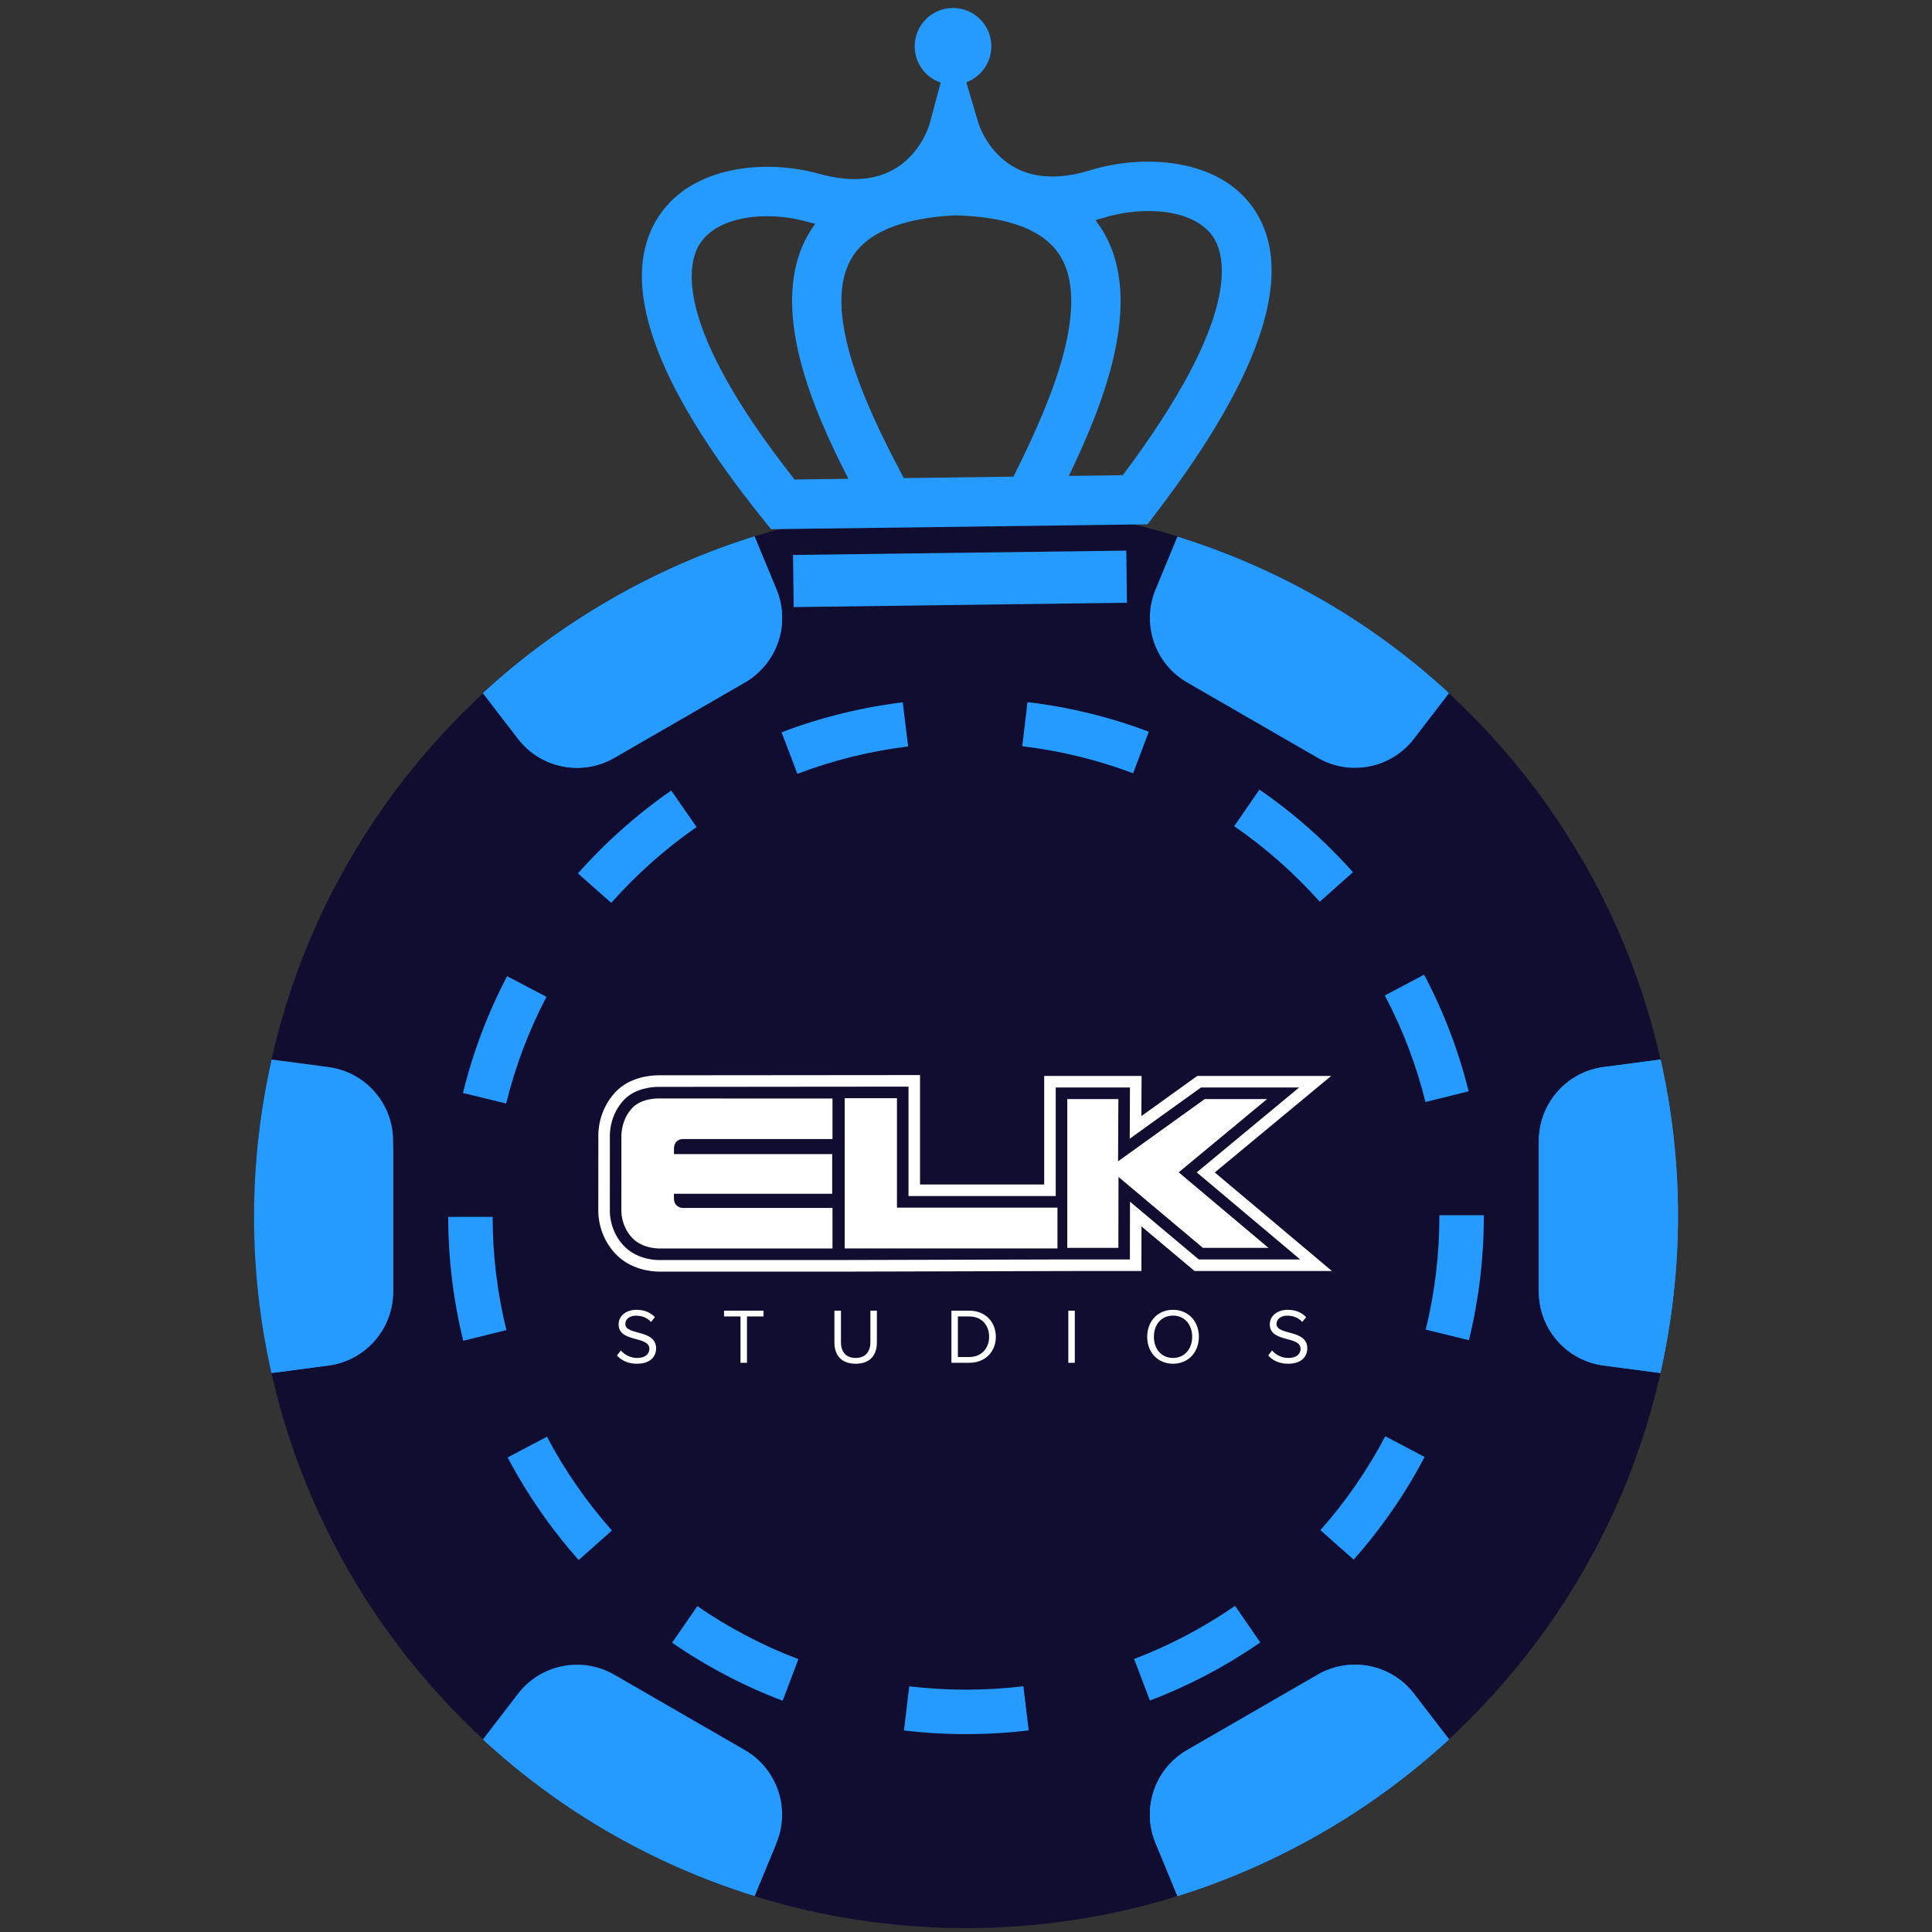 <svg width="620" height="620" viewBox="0 0 620 620" fill="none" xmlns="http://www.w3.org/2000/svg">
<rect x="0" y="0" width="620" height="620" fill="#333333" stroke="none"/>
<path d="M310.001 618.753C436.165 618.753 538.44 516.477 538.44 390.314C538.44 264.151 436.165 161.875 310.001 161.875C183.838 161.875 81.562 264.151 81.562 390.314C81.562 516.477 183.838 618.753 310.001 618.753Z" fill="#110D31"/>
<path d="M465.004 558.177L453.771 543.554C446.47 534.05 433.256 531.425 422.876 537.418L380.958 561.619C370.578 567.612 366.244 580.367 370.825 591.443L377.872 608.483C393.708 603.54 409.248 596.785 424.217 588.143C439.185 579.501 452.805 569.42 465.004 558.177Z" fill="#259BFF"/>
<path d="M465.006 558.181L453.773 543.558C446.471 534.053 433.258 531.429 422.878 537.422L380.96 561.623C370.58 567.616 366.246 580.371 370.827 591.447L377.874 608.487C393.71 603.544 409.25 596.789 424.219 588.147C439.187 579.504 452.807 569.424 465.006 558.181Z" fill="#259BFF"/>
<path d="M249.175 591.443C253.755 580.367 249.421 567.612 239.041 561.619L197.123 537.418C186.743 531.425 173.53 534.05 166.228 543.554L154.988 558.186C180.231 581.51 210.126 598.485 242.146 608.437L249.175 591.443Z" fill="#259BFF"/>
<path d="M126.155 414.512V366.11C126.155 354.124 117.275 343.993 105.393 342.422L87.162 340.012C79.77 372.719 79.524 407.096 87.101 440.619L105.393 438.2C117.275 436.629 126.155 426.498 126.155 414.512Z" fill="#259BFF"/>
<path d="M493.844 366.118V414.52C493.844 426.506 502.723 436.637 514.606 438.208L532.837 440.618C540.228 407.911 540.474 373.535 532.897 340.012L514.606 342.43C502.724 344.001 493.844 354.132 493.844 366.118Z" fill="#259BFF"/>
<path d="M493.844 366.122V414.524C493.844 426.51 502.723 436.641 514.606 438.212L532.837 440.622C540.228 407.915 540.474 373.539 532.897 340.016L514.606 342.434C502.724 344.005 493.844 354.136 493.844 366.122Z" fill="#259BFF"/>
<path d="M249.175 591.452C236.032 614.292 154.988 558.195 154.988 558.195C180.231 581.519 210.126 598.494 242.146 608.446L249.175 591.452Z" fill="#259BFF"/>
<path d="M453.771 237.07L465.011 222.439C439.768 199.115 409.873 182.14 377.853 172.188L370.825 189.181C366.244 200.257 370.578 213.013 380.958 219.006L422.876 243.207C433.255 249.2 446.469 246.575 453.771 237.07Z" fill="#259BFF"/>
<path d="M126.153 414.519V366.117C122.346 434.262 115.897 434.135 87.1 440.626L105.391 438.208C117.274 436.636 126.153 426.505 126.153 414.519Z" fill="#259BFF"/>
<path d="M154.996 222.443L166.229 237.065C173.531 246.57 186.745 249.194 197.125 243.202L239.042 219.001C249.422 213.008 253.756 200.252 249.176 189.176L242.129 172.137C226.293 177.079 210.752 183.835 195.784 192.477C180.815 201.119 167.195 211.199 154.996 222.443Z" fill="#259BFF"/>
<path d="M154.996 222.443L166.229 237.065C173.531 246.57 186.745 249.194 197.125 243.202L239.042 219.001C249.422 213.008 253.756 200.252 249.176 189.176L242.129 172.137C226.293 177.079 210.752 183.835 195.784 192.477C180.815 201.119 167.195 211.199 154.996 222.443Z" fill="#259BFF"/>
<path d="M310.004 556.534C401.797 556.534 476.21 482.121 476.21 390.328C476.21 298.534 401.797 224.121 310.004 224.121C218.21 224.121 143.797 298.534 143.797 390.328C143.797 482.121 218.21 556.534 310.004 556.534Z" fill="#110D31"/>
<path d="M310.009 541.948C393.75 541.948 461.635 474.063 461.635 390.322C461.635 306.581 393.75 238.695 310.009 238.695C226.268 238.695 158.383 306.581 158.383 390.322C158.383 474.063 226.268 541.948 310.009 541.948Z" fill="#110D31"/>
<path fill-rule="evenodd" clip-rule="evenodd" d="M204.395 437.639C208.897 437.639 210.548 435.131 210.548 432.722C210.548 426.479 200.667 428.634 200.667 424.872C200.667 423.293 202.118 422.213 204.095 422.213C205.92 422.213 207.671 422.816 208.921 424.22L210.172 422.69C208.772 421.211 206.797 420.332 204.269 420.332C200.968 420.332 198.516 422.24 198.516 424.997C198.516 430.967 208.397 428.559 208.397 432.873C208.397 434.177 207.446 435.782 204.469 435.782C203.477 435.783 202.495 435.568 201.593 435.153C200.691 434.737 199.889 434.131 199.242 433.376L197.99 434.981C199.366 436.535 201.517 437.639 204.395 437.639ZM239.711 437.337V422.465H245.013V420.608H232.357V422.465H237.635V437.337H239.711ZM274.579 437.639C279.106 437.639 281.407 434.981 281.407 430.817V420.608H279.306V430.791C279.306 433.851 277.655 435.782 274.579 435.782C271.503 435.782 269.876 433.851 269.876 430.791V420.608H267.776V430.841C267.776 434.954 270.076 437.639 274.579 437.639ZM311.021 435.482H307.395V422.465H311.021C315.149 422.465 317.424 425.375 317.424 428.987C317.424 432.572 315.075 435.482 311.021 435.482ZM311.021 437.337C316.224 437.337 319.575 433.751 319.575 428.987C319.575 424.247 316.224 420.608 311.021 420.608H305.318V437.337H311.021ZM342.837 437.337H344.913V420.608H342.837V437.337ZM376.428 435.782C372.676 435.782 370.3 432.873 370.3 428.987C370.3 425.072 372.676 422.189 376.428 422.189C380.155 422.189 382.582 425.072 382.582 428.987C382.582 432.873 380.155 435.782 376.428 435.782ZM376.428 437.639C381.355 437.639 384.733 433.928 384.733 428.987C384.733 424.044 381.355 420.332 376.428 420.332C371.5 420.332 368.149 424.044 368.149 428.987C368.149 433.928 371.5 437.639 376.428 437.639ZM413.372 437.639C417.874 437.639 419.524 435.131 419.524 432.722C419.524 426.479 409.644 428.634 409.644 424.872C409.644 423.293 411.095 422.213 413.07 422.213C414.898 422.213 416.648 422.816 417.899 424.22L419.149 422.69C417.749 421.211 415.772 420.332 413.246 420.332C409.944 420.332 407.493 422.24 407.493 424.997C407.493 430.967 417.373 428.559 417.373 432.873C417.373 434.177 416.423 435.782 413.447 435.782C412.454 435.783 411.473 435.568 410.57 435.153C409.668 434.737 408.866 434.131 408.22 433.376L406.969 434.981C408.343 436.535 410.494 437.639 413.372 437.639ZM362.631 385.636L362.594 404.166H343.056L270.858 404.351V404.355H212.37C212.16 404.364 211.95 404.369 211.74 404.369C209.565 404.369 204.077 403.919 200.149 399.757C195.798 395.144 195.693 389.546 195.705 388.692L195.713 365.066C195.658 363.869 195.64 357.966 200.106 353.104C203.785 349.101 209.539 348.79 211.212 348.79L291.549 348.713V383.826H338.798V348.993H362.62L362.542 365.423L385.407 348.993H416.899L384.045 376.229L417.245 404.166H384.695L362.631 385.636ZM389.833 376.251L427.191 345.28H384.217L366.279 358.167L366.342 345.28H335.093V380.112H295.253V345L211.212 345.075C209.156 345.075 202.081 345.473 197.383 350.588C192.127 356.308 191.929 363.062 192.01 365.143L192.002 388.669C191.987 390.031 192.206 396.741 197.459 402.309C202.375 407.52 209.085 408.082 211.74 408.082L274.561 408.068L346.759 407.879H366.291L366.318 393.578L383.349 407.879H427.42L389.833 376.251Z" fill="white"/>
<path fill-rule="evenodd" clip-rule="evenodd" d="M267.153 352.527V365.532H219.342C219.342 365.532 217.907 365.443 217.039 366.409C216.218 367.322 216.286 368.578 216.286 368.578L216.284 370.361H267.06V383.088H216.264L216.278 384.831C216.278 384.831 216.323 386.118 217.088 386.797C218.146 387.739 219.119 387.64 219.119 387.64H267.153V400.644H212.265C212.265 400.644 206.486 401.073 202.839 397.207C199.302 393.457 199.407 388.723 199.407 388.723L199.415 364.972C199.415 364.972 199.061 359.727 202.829 355.626C205.858 352.328 211.365 352.509 211.365 352.509L267.153 352.527ZM271.077 352.43H287.843V387.544H339.349V400.64H271.077V352.43ZM386.596 352.71H406.606L378.258 376.211L407.069 400.456H386.039L358.94 377.697L358.898 400.456H342.5V352.71H358.898L358.801 372.681L386.596 352.71Z" fill="white"/>
<path d="M310.003 556.5C303.345 556.5 296.646 556.104 290.09 555.318L291.785 541.157C303.836 542.598 316.352 542.592 328.413 541.136L330.123 555.294C323.497 556.095 316.729 556.5 310.003 556.5ZM251.167 545.784C238.665 541.049 226.73 534.785 215.692 527.163L223.796 515.428C233.884 522.393 244.793 528.119 256.217 532.445L251.167 545.784ZM369.019 545.716L363.951 532.383C375.365 528.044 386.26 522.311 396.334 515.34L404.449 527.069C393.429 534.694 381.508 540.969 369.019 545.716ZM185.707 500.622C176.811 490.603 169.141 479.53 162.91 467.707L175.526 461.057C181.223 471.865 188.237 481.99 196.372 491.151L185.707 500.622ZM434.406 500.5L423.731 491.042C431.862 481.865 438.868 471.73 444.554 460.915L457.179 467.552C450.959 479.381 443.297 490.467 434.406 500.5ZM148.662 430.264C145.471 417.329 143.846 403.954 143.832 390.513L158.094 390.497C158.107 402.794 159.593 415.024 162.51 426.847L148.662 430.264ZM471.388 430.083L457.538 426.681C460.441 414.854 461.914 402.624 461.914 390.328V389.975H476.176V390.328C476.176 403.768 474.565 417.144 471.388 430.083ZM162.43 354.139L148.574 350.754C151.752 337.752 156.519 325.141 162.743 313.269L175.374 319.893C169.688 330.739 165.332 342.261 162.43 354.139ZM457.457 353.648C454.516 341.783 450.123 330.278 444.403 319.453L457.013 312.79C463.274 324.637 468.081 337.229 471.301 350.215L457.457 353.648ZM196.164 289.743L185.479 280.295C194.348 270.265 204.417 261.315 215.406 253.693L223.535 265.412C213.485 272.383 204.276 280.568 196.164 289.743ZM423.523 289.382C415.382 280.233 406.147 272.075 396.072 265.135L404.164 253.39C415.179 260.978 425.277 269.897 434.178 279.901L423.523 289.382ZM255.899 248.334L250.818 235.008C263.315 230.243 276.398 227.006 289.702 225.385L291.427 239.543C279.269 241.025 267.316 243.982 255.899 248.334ZM363.631 248.156C352.2 243.839 340.231 240.921 328.057 239.481L329.733 225.316C343.054 226.894 356.155 230.088 368.668 234.811L363.631 248.156Z" fill="#259BFF"/>
<path d="M402.177 66.754C391.066 50.81 367.244 49.307 349.803 54.653C340.323 57.561 332.258 57.289 325.83 53.836C319.15 50.247 315.226 43.742 313.782 38.851L310.103 26.396C314.848 24.641 318.202 20.046 318.132 14.699C318.044 7.907 312.466 2.473 305.674 2.561C298.882 2.65 293.448 8.227 293.537 15.019C293.607 20.367 297.08 24.873 301.869 26.504L298.516 39.05C297.198 43.977 293.445 50.584 286.859 54.344C280.525 57.962 272.47 58.447 262.916 55.785C245.607 50.962 222.112 53.153 211.438 69.357C198.049 89.682 209.349 122.475 245.022 166.825L247.442 169.833L368.253 168.259L371.3 164.249C405.555 119.311 415.943 86.509 402.177 66.754ZM254.982 153.875C215.599 103.909 220.609 84.266 224.682 78.082C230.643 69.037 246.638 67.716 258.659 71.064C259.649 71.339 260.63 71.59 261.602 71.816C260.789 72.921 260.038 74.075 259.353 75.276C246.171 98.375 261.088 131.867 272.261 153.65L254.982 153.875ZM290.027 153.418C281.101 136.457 262.704 101.403 273.127 83.136C277.926 74.724 289.168 70.003 306.541 69.099C323.931 69.55 335.292 73.977 340.309 82.261C351.204 100.249 333.728 135.771 325.247 152.959L290.027 153.418ZM360.302 152.502L343.012 152.728C353.615 130.661 367.653 96.792 353.874 74.044C353.157 72.86 352.377 71.727 351.535 70.642C352.5 70.391 353.474 70.116 354.456 69.815C366.646 66.075 382.954 66.909 389.165 75.821C393.357 81.838 398.805 101.271 360.302 152.502Z" fill="#259BFF"/>
<path d="M361.438 176.696L254.488 178.09L254.706 194.822L361.656 193.428L361.438 176.696Z" fill="#259BFF"/>
</svg>
